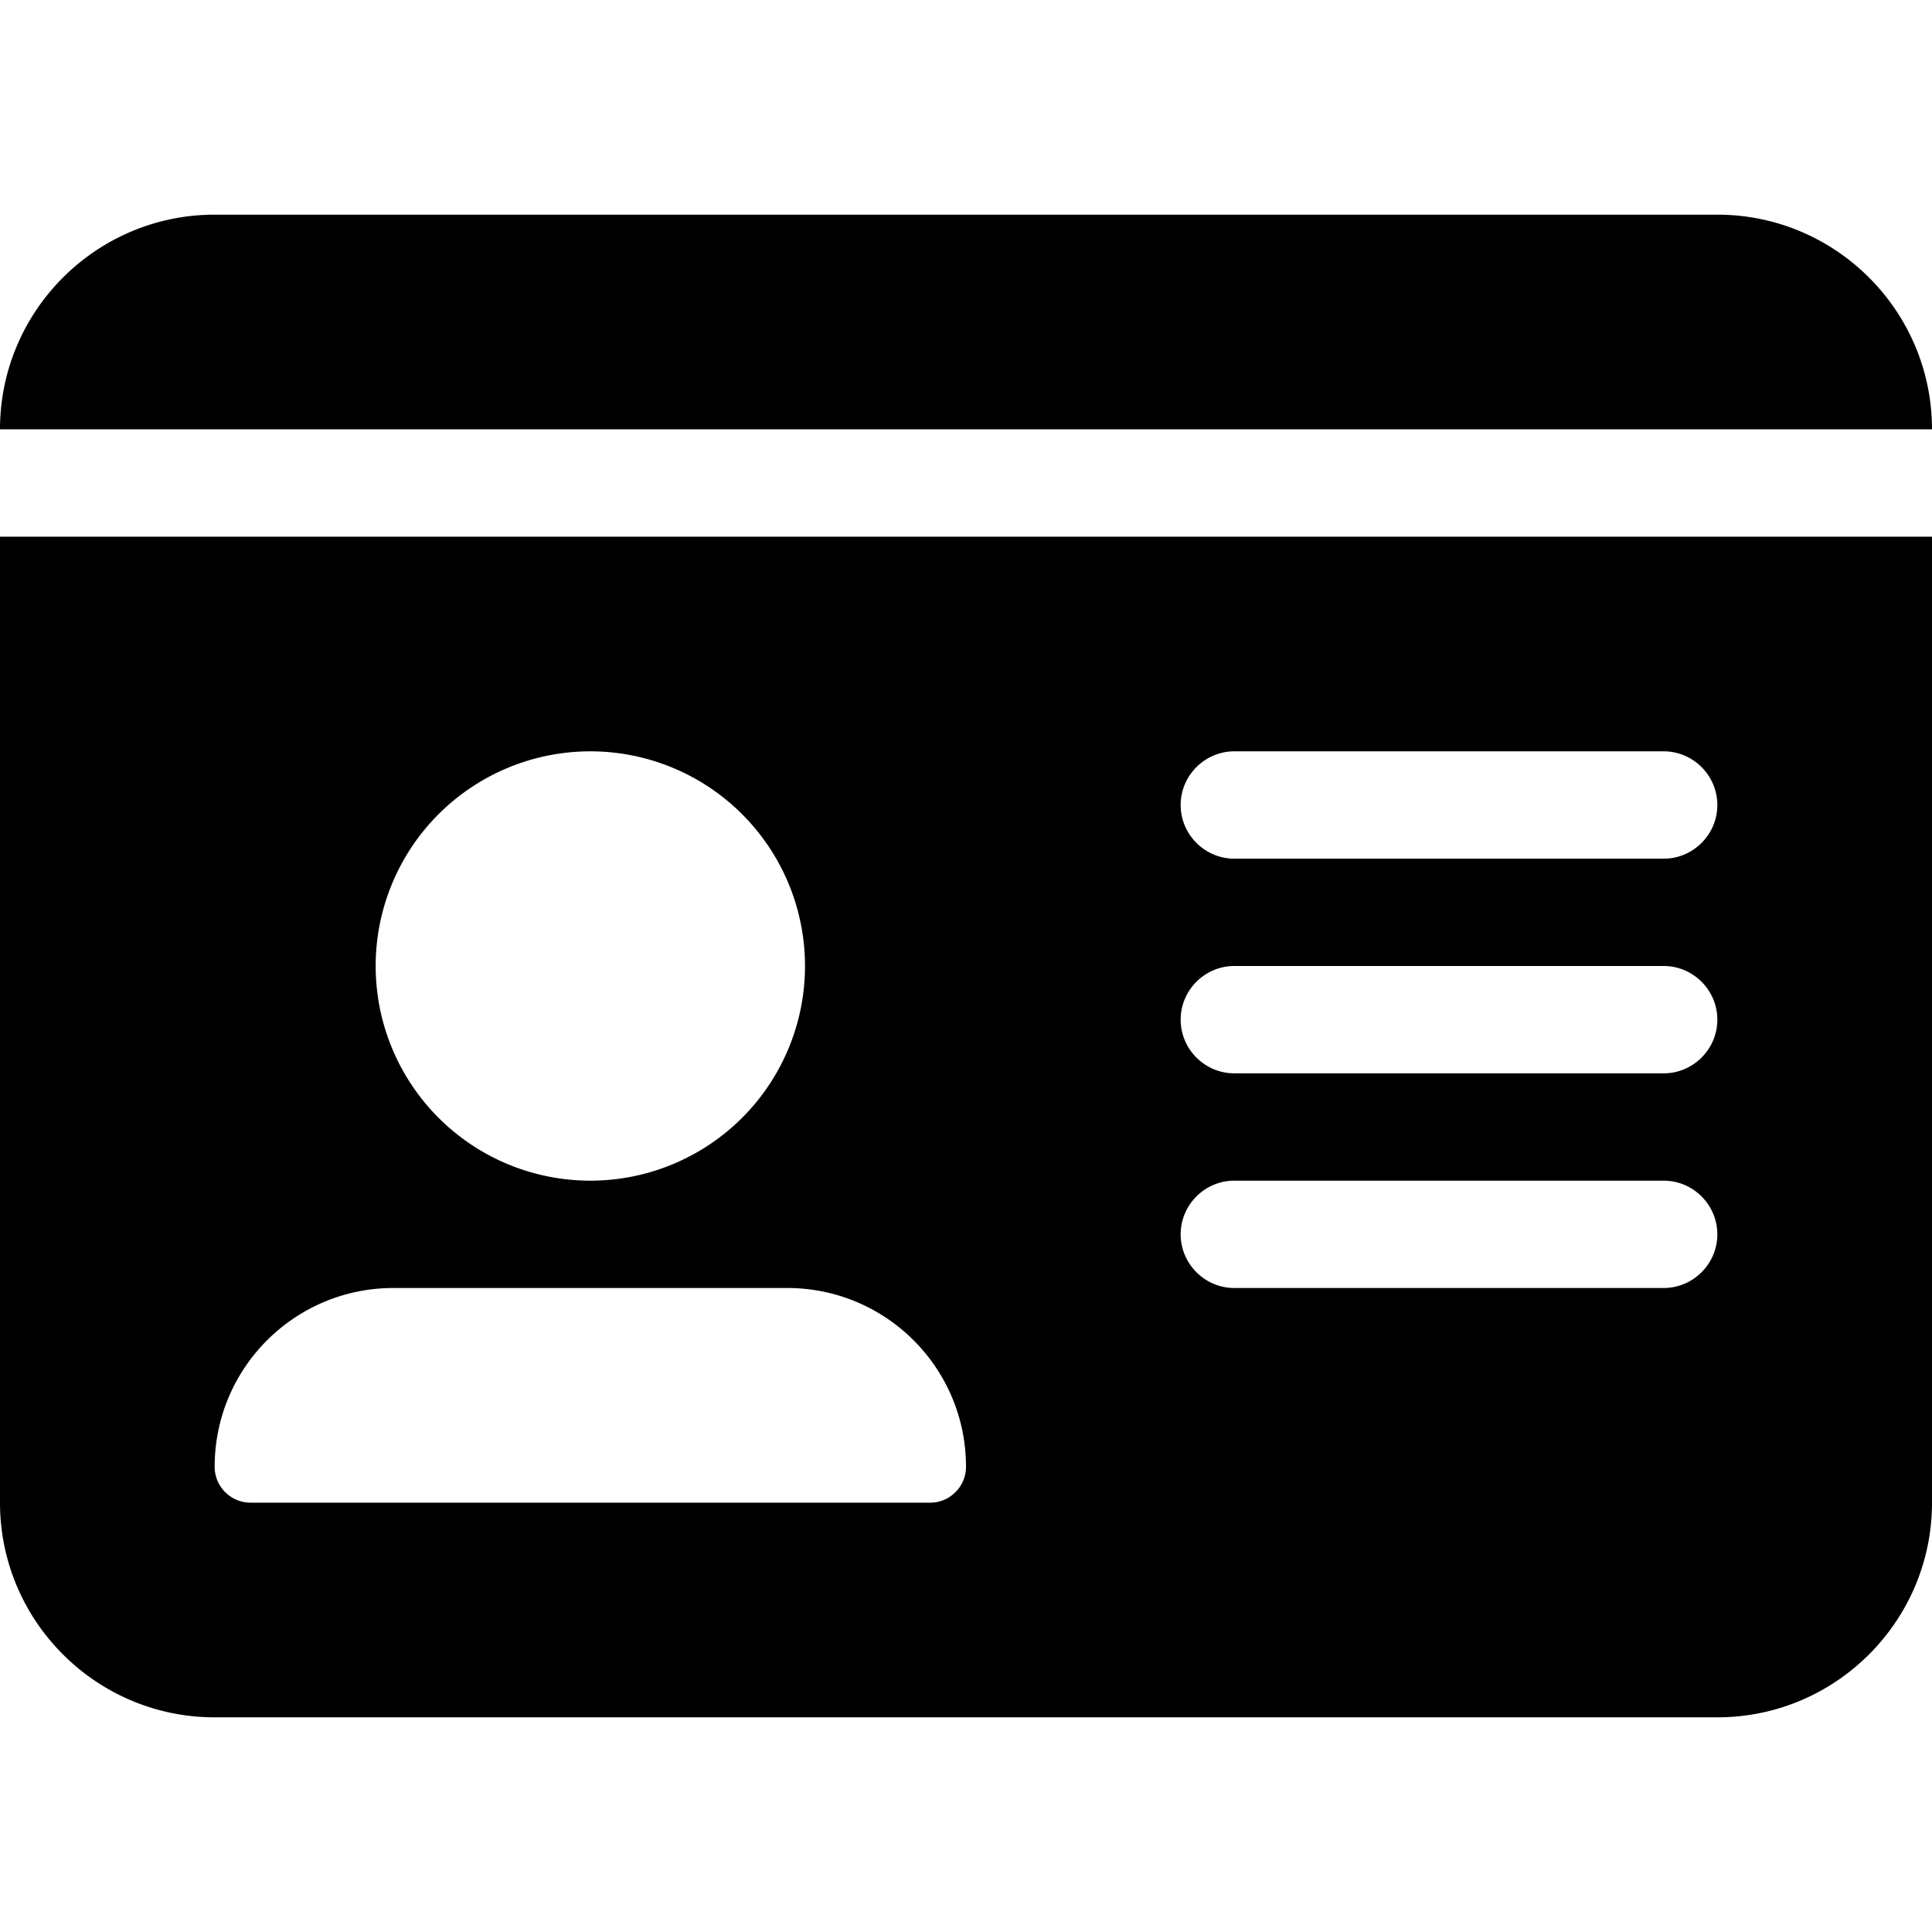 <?xml version="1.0" encoding="utf-8"?>
<!-- Generator: www.svgicons.com -->
<svg xmlns="http://www.w3.org/2000/svg" width="800" height="800" viewBox="0 0 576 512">
<path fill="currentColor" d="M0 96h576c0-35.3-28.7-64-64-64H64C28.7 32 0 60.7 0 96m0 32v288c0 35.3 28.7 64 64 64h448c35.3 0 64-28.7 64-64V128zm64 277.3c0-29.5 23.9-53.3 53.3-53.3h117.4c29.5 0 53.3 23.9 53.3 53.3c0 5.9-4.8 10.7-10.7 10.7H74.7c-5.9 0-10.7-4.8-10.7-10.7M176 192a64 64 0 1 1 0 128a64 64 0 1 1 0-128m176 16c0-8.8 7.2-16 16-16h128c8.8 0 16 7.2 16 16s-7.2 16-16 16H368c-8.8 0-16-7.2-16-16m0 64c0-8.8 7.2-16 16-16h128c8.8 0 16 7.2 16 16s-7.2 16-16 16H368c-8.8 0-16-7.2-16-16m0 64c0-8.8 7.2-16 16-16h128c8.8 0 16 7.2 16 16s-7.2 16-16 16H368c-8.8 0-16-7.2-16-16"/>
</svg>